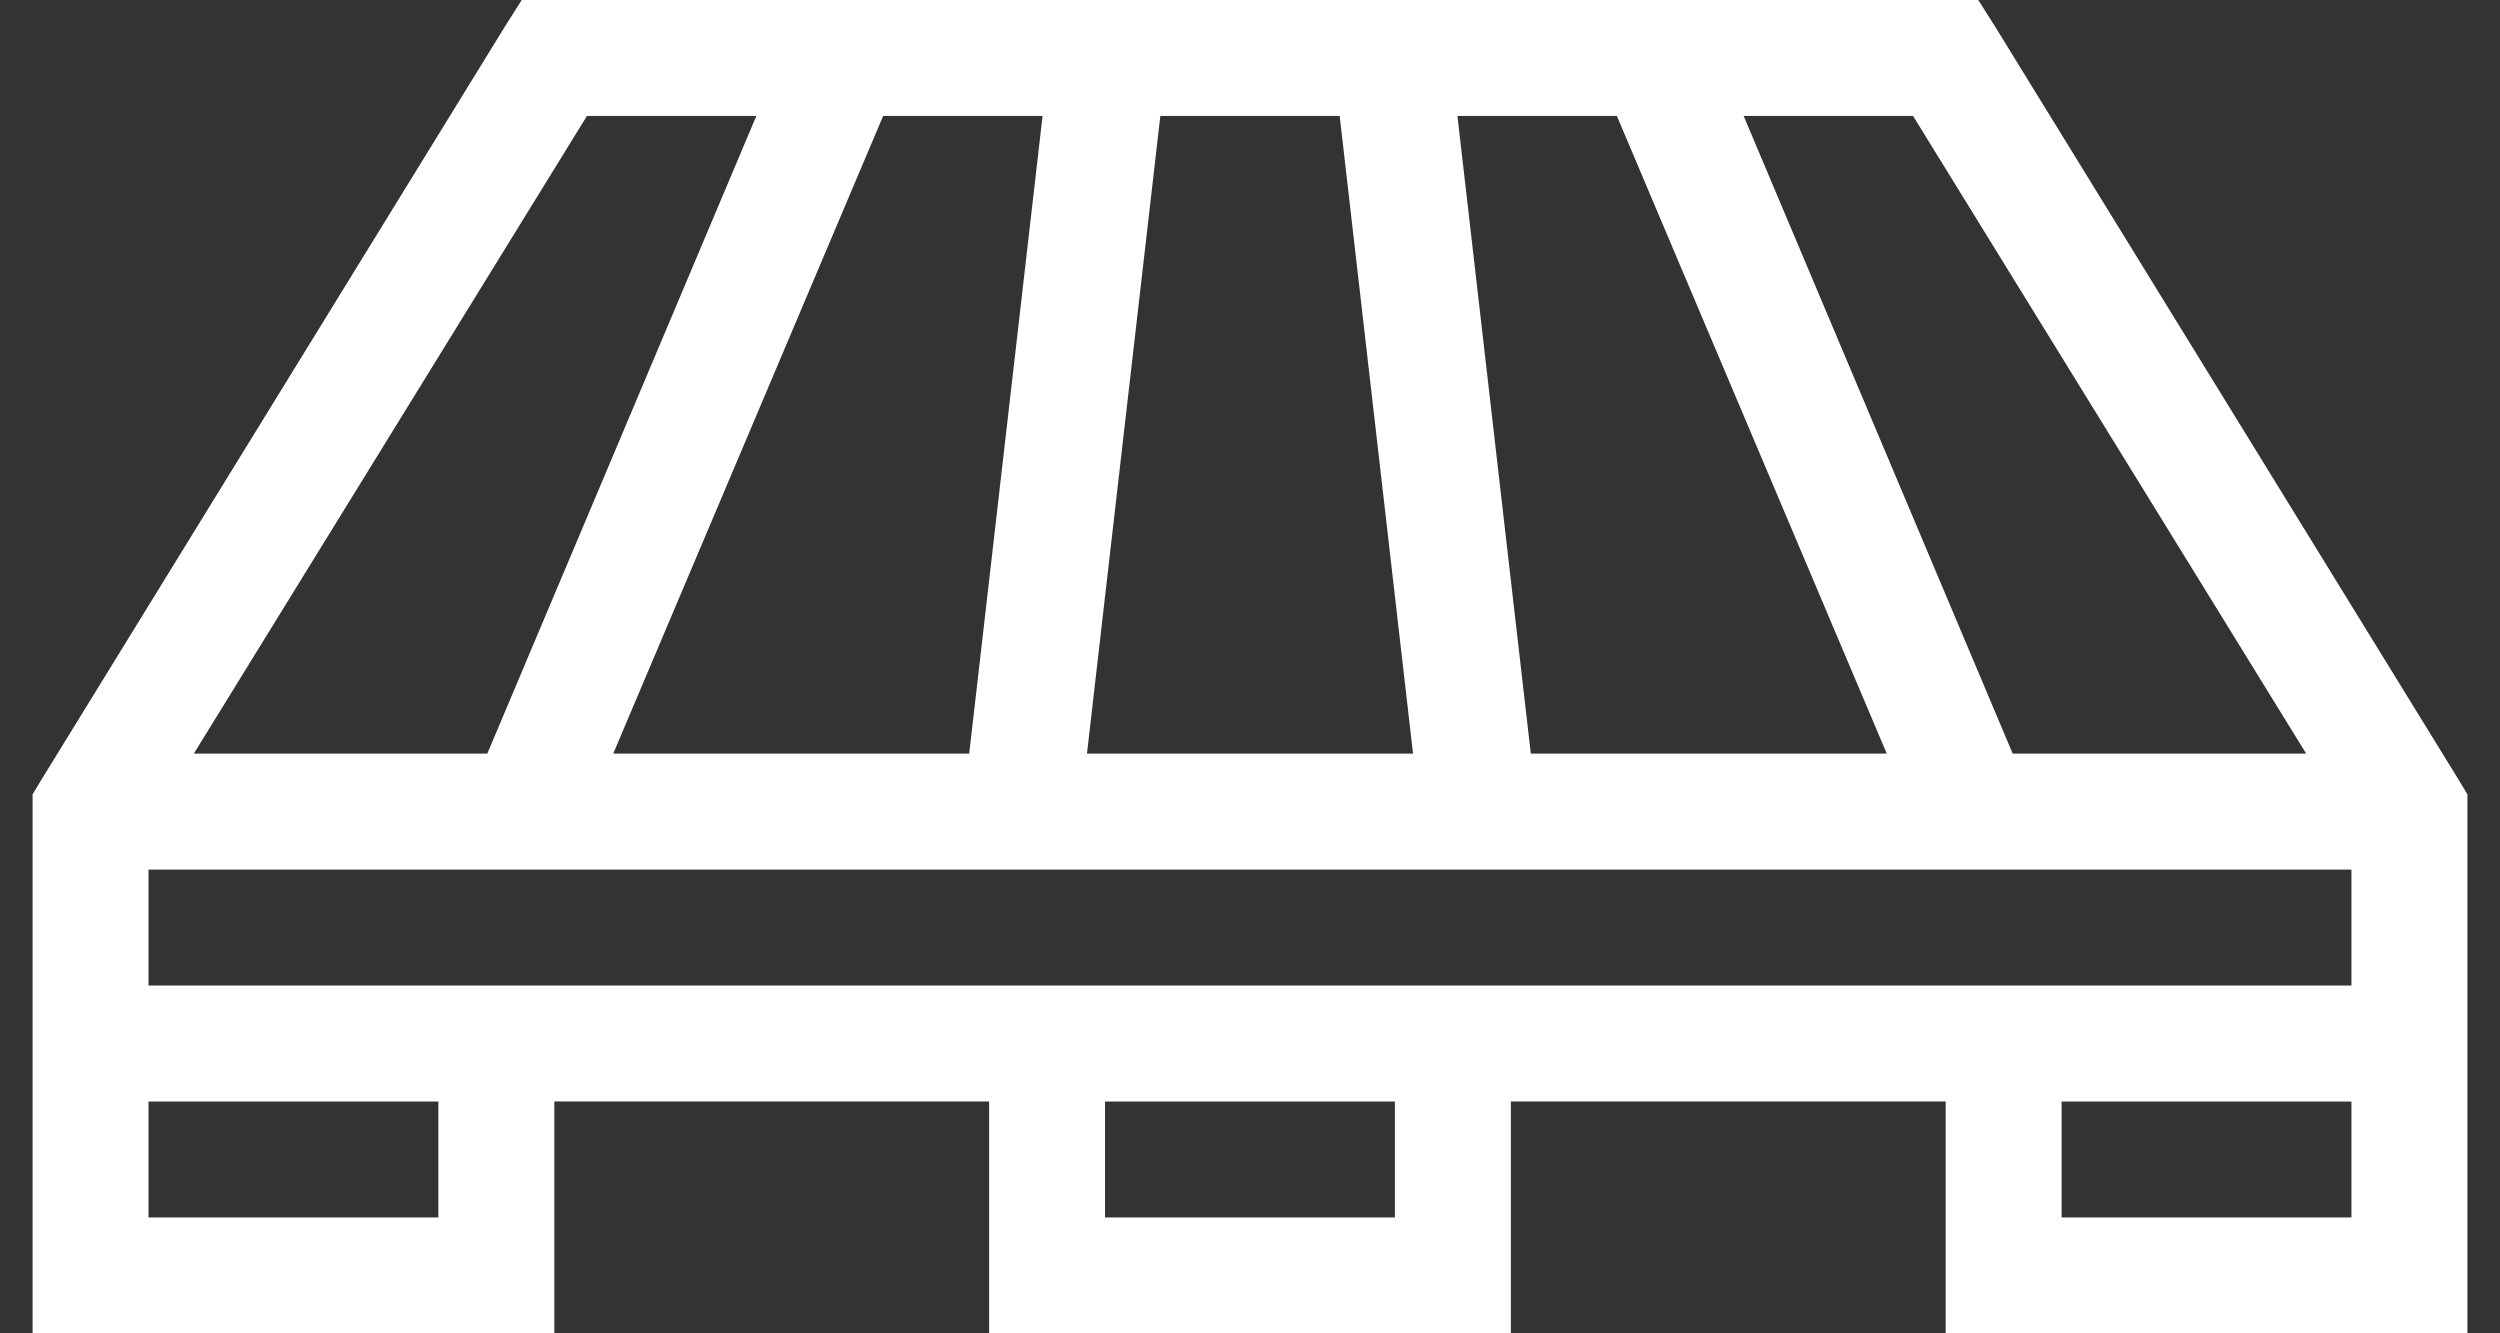 <svg width="75" height="40" viewBox="0 0 75 40" fill="none" xmlns="http://www.w3.org/2000/svg">
<rect x="0" y="0" width="75" height="40" fill="#333333" stroke="none"/>
<path d="M15.652 0L15.136 0.815L1.222 23.424L0.978 23.832V40H16.63V33.043H29.674V40H45.326V33.043H58.37V40H74.022V23.832L73.778 23.424L59.864 0.815L59.348 0H15.652ZM17.608 3.479H22.69L14.619 22.609H5.814L17.608 3.479ZM26.494 3.479H31.277L29.076 22.609H18.397L26.494 3.479ZM34.81 3.479H40.19L42.391 22.609H32.609L34.81 3.479ZM43.723 3.479H48.506L56.603 22.609H45.924L43.723 3.479ZM52.31 3.479H57.392L69.186 22.609H60.381L52.31 3.479ZM4.455 26.088H70.543V29.566H4.455V26.088ZM4.455 33.045H13.151V36.523H4.455V33.045ZM33.151 33.045H41.847V36.523H33.151V33.045ZM61.848 33.045H70.543V36.523H61.848V33.045Z" fill="white"/>
</svg>
